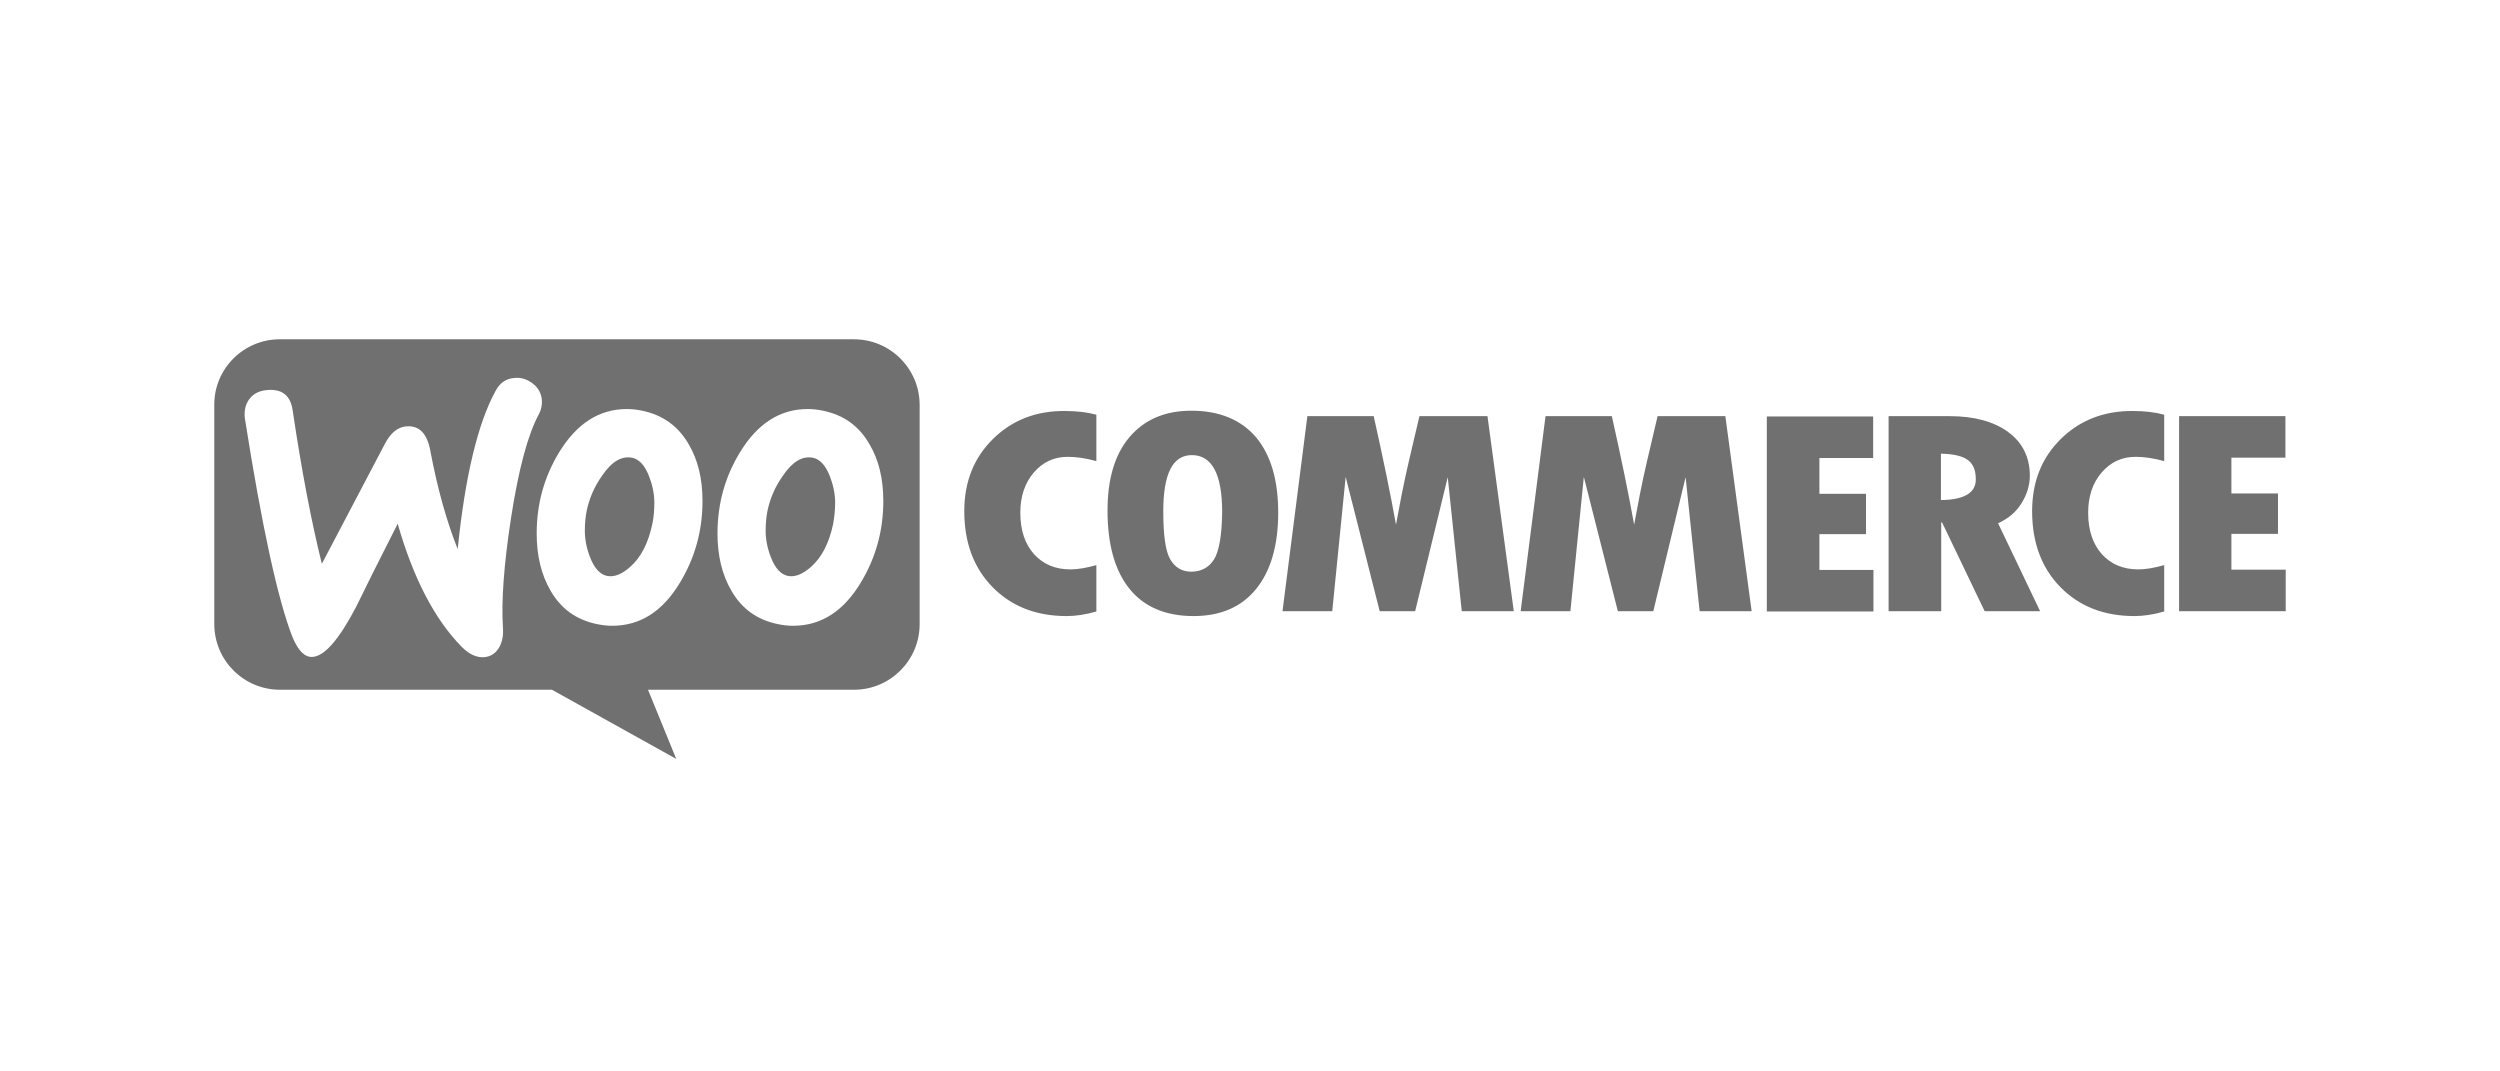 <?xml version="1.0" encoding="UTF-8"?>
<svg xmlns="http://www.w3.org/2000/svg" width="280" height="120" viewBox="0 0 280 120" fill="none">
  <path fill-rule="evenodd" clip-rule="evenodd" d="M95.636 38H31.332C27.262 38 23.968 41.325 24 45.36V69.893C24 73.96 27.295 77.253 31.364 77.253H61.821L75.741 85L72.576 77.253H95.636C99.706 77.253 103 73.96 103 69.893V45.36C103 41.293 99.706 38 95.636 38ZM29.976 43.681C29.071 43.746 28.393 44.069 27.941 44.682C27.489 45.263 27.327 46.005 27.424 46.845C29.33 58.95 31.106 67.117 32.753 71.346C33.399 72.895 34.142 73.638 35.014 73.573C36.37 73.476 37.985 71.604 39.891 67.956C40.892 65.89 42.442 62.791 44.542 58.659C46.286 64.76 48.676 69.344 51.679 72.411C52.519 73.282 53.391 73.67 54.231 73.605C54.974 73.541 55.555 73.153 55.943 72.443C56.266 71.83 56.395 71.119 56.33 70.312C56.136 67.375 56.427 63.275 57.235 58.014C58.074 52.591 59.108 48.685 60.367 46.361C60.626 45.876 60.723 45.392 60.691 44.811C60.626 44.069 60.303 43.455 59.689 42.971C59.076 42.487 58.397 42.261 57.654 42.326C56.718 42.39 56.007 42.842 55.523 43.746C53.52 47.394 52.099 53.301 51.26 61.5C50.032 58.401 48.999 54.753 48.191 50.46C47.836 48.556 46.964 47.652 45.543 47.749C44.574 47.813 43.767 48.459 43.121 49.685L36.047 63.146C34.885 58.466 33.787 52.752 32.785 46.005C32.559 44.327 31.623 43.552 29.976 43.681ZM92.213 46.006C94.506 46.49 96.218 47.717 97.381 49.75C98.414 51.493 98.93 53.591 98.93 56.109C98.93 59.434 98.091 62.468 96.411 65.245C94.473 68.473 91.954 70.087 88.821 70.087C88.272 70.087 87.691 70.022 87.077 69.893C84.784 69.409 83.073 68.182 81.91 66.148C80.876 64.373 80.359 62.243 80.359 59.757C80.359 56.432 81.199 53.398 82.879 50.654C84.849 47.426 87.368 45.812 90.469 45.812C91.018 45.812 91.599 45.877 92.213 46.006ZM90.856 63.469C92.051 62.404 92.859 60.822 93.311 58.692C93.44 57.949 93.537 57.142 93.537 56.303C93.537 55.367 93.343 54.366 92.955 53.365C92.471 52.106 91.825 51.429 91.05 51.267C89.887 51.041 88.757 51.687 87.691 53.269C86.819 54.495 86.27 55.786 85.979 57.11C85.818 57.852 85.753 58.66 85.753 59.467C85.753 60.403 85.947 61.403 86.334 62.404C86.819 63.663 87.465 64.341 88.24 64.502C89.047 64.663 89.919 64.308 90.856 63.469ZM77.13 49.75C75.967 47.717 74.223 46.49 71.962 46.006C71.348 45.877 70.767 45.812 70.218 45.812C67.118 45.812 64.598 47.426 62.628 50.654C60.949 53.398 60.109 56.432 60.109 59.757C60.109 62.243 60.626 64.373 61.659 66.148C62.822 68.182 64.534 69.409 66.827 69.893C67.44 70.022 68.022 70.087 68.571 70.087C71.704 70.087 74.223 68.473 76.161 65.245C77.84 62.468 78.68 59.434 78.68 56.109C78.68 53.591 78.163 51.493 77.13 49.75ZM73.06 58.692C72.608 60.822 71.801 62.404 70.606 63.469C69.669 64.308 68.797 64.663 67.99 64.502C67.214 64.341 66.568 63.663 66.084 62.404C65.696 61.403 65.503 60.403 65.503 59.467C65.503 58.66 65.567 57.852 65.729 57.11C66.019 55.786 66.568 54.495 67.44 53.269C68.506 51.687 69.637 51.041 70.799 51.267C71.575 51.429 72.221 52.106 72.705 53.365C73.093 54.366 73.286 55.367 73.286 56.303C73.286 57.142 73.222 57.949 73.06 58.692Z" fill="#707070"></path>
  <path fill-rule="evenodd" clip-rule="evenodd" d="M111.202 49.176C109.056 51.293 108 53.987 108 57.26C108 60.756 109.056 63.611 111.17 65.76C113.284 67.909 116.037 69 119.464 69C120.456 69 121.576 68.84 122.793 68.487V63.29C121.673 63.611 120.713 63.771 119.88 63.771C118.183 63.771 116.838 63.194 115.813 62.071C114.788 60.916 114.276 59.377 114.276 57.42C114.276 55.591 114.788 54.084 115.781 52.929C116.806 51.742 118.054 51.165 119.591 51.165C120.584 51.165 121.641 51.325 122.793 51.646V46.449C121.737 46.16 120.552 46.032 119.303 46.032C116.037 46 113.348 47.059 111.202 49.176ZM133.425 46C130.478 46 128.173 46.994 126.508 48.951C124.843 50.908 124.042 53.667 124.042 57.195C124.042 61.013 124.875 63.932 126.508 65.953C128.141 67.974 130.543 69 133.68 69C136.723 69 139.06 67.974 140.693 65.953C142.326 63.932 143.159 61.077 143.159 57.42C143.159 53.763 142.326 50.94 140.661 48.951C138.964 46.994 136.562 46 133.425 46ZM135.954 62.681C135.378 63.579 134.513 64.028 133.425 64.028C132.4 64.028 131.632 63.579 131.087 62.681C130.543 61.782 130.287 59.986 130.287 57.26C130.287 53.057 131.343 50.972 133.489 50.972C135.73 50.972 136.883 53.089 136.883 57.356C136.851 59.986 136.53 61.782 135.954 62.681ZM158.977 46.609L157.825 51.517C157.537 52.769 157.248 54.052 156.992 55.367L156.351 58.767C155.743 55.367 154.911 51.325 153.854 46.609H146.425L143.639 68.455H149.211L150.715 53.41L154.526 68.455H158.497L162.147 53.442L163.716 68.455H169.544L166.598 46.609H158.977ZM185.65 46.609L184.498 51.517C184.21 52.769 183.921 54.052 183.665 55.367L183.024 58.767C182.416 55.367 181.584 51.325 180.527 46.609H173.098L170.313 68.455H175.884L177.389 53.41L181.199 68.455H185.17L188.788 53.442L190.357 68.455H196.185L193.239 46.609H185.65ZM203.774 59.826H208.993V55.303H203.774V51.293H209.794V46.642H197.883V68.487H209.826V63.836H203.774V59.826ZM226.413 56.361C227.022 55.367 227.341 54.34 227.341 53.282C227.341 51.229 226.541 49.593 224.94 48.406C223.339 47.219 221.129 46.609 218.376 46.609H211.523V68.455H217.415V58.511H217.511L222.282 68.455H228.494L223.787 58.607C224.908 58.093 225.805 57.356 226.413 56.361ZM217.384 56.008V50.812C218.792 50.844 219.785 51.068 220.393 51.517C221.002 51.967 221.29 52.672 221.29 53.699C221.29 55.206 219.977 55.976 217.384 56.008ZM230.799 49.176C228.655 51.293 227.597 53.987 227.597 57.26C227.597 60.756 228.655 63.611 230.768 65.76C232.882 67.909 235.634 69 239.061 69C240.053 69 241.175 68.84 242.391 68.487V63.29C241.271 63.611 240.31 63.771 239.477 63.771C237.78 63.771 236.436 63.194 235.411 62.071C234.385 60.916 233.874 59.377 233.874 57.42C233.874 55.591 234.385 54.084 235.378 52.929C236.403 51.742 237.651 51.165 239.189 51.165C240.181 51.165 241.238 51.325 242.391 51.646V46.449C241.334 46.16 240.15 46.032 238.901 46.032C235.666 46 232.945 47.059 230.799 49.176ZM249.916 63.771V59.794H255.134V55.271H249.916V51.261H255.967V46.609H244.057V68.455H256V63.803H249.916V63.771Z" fill="#707070"></path>
</svg>
